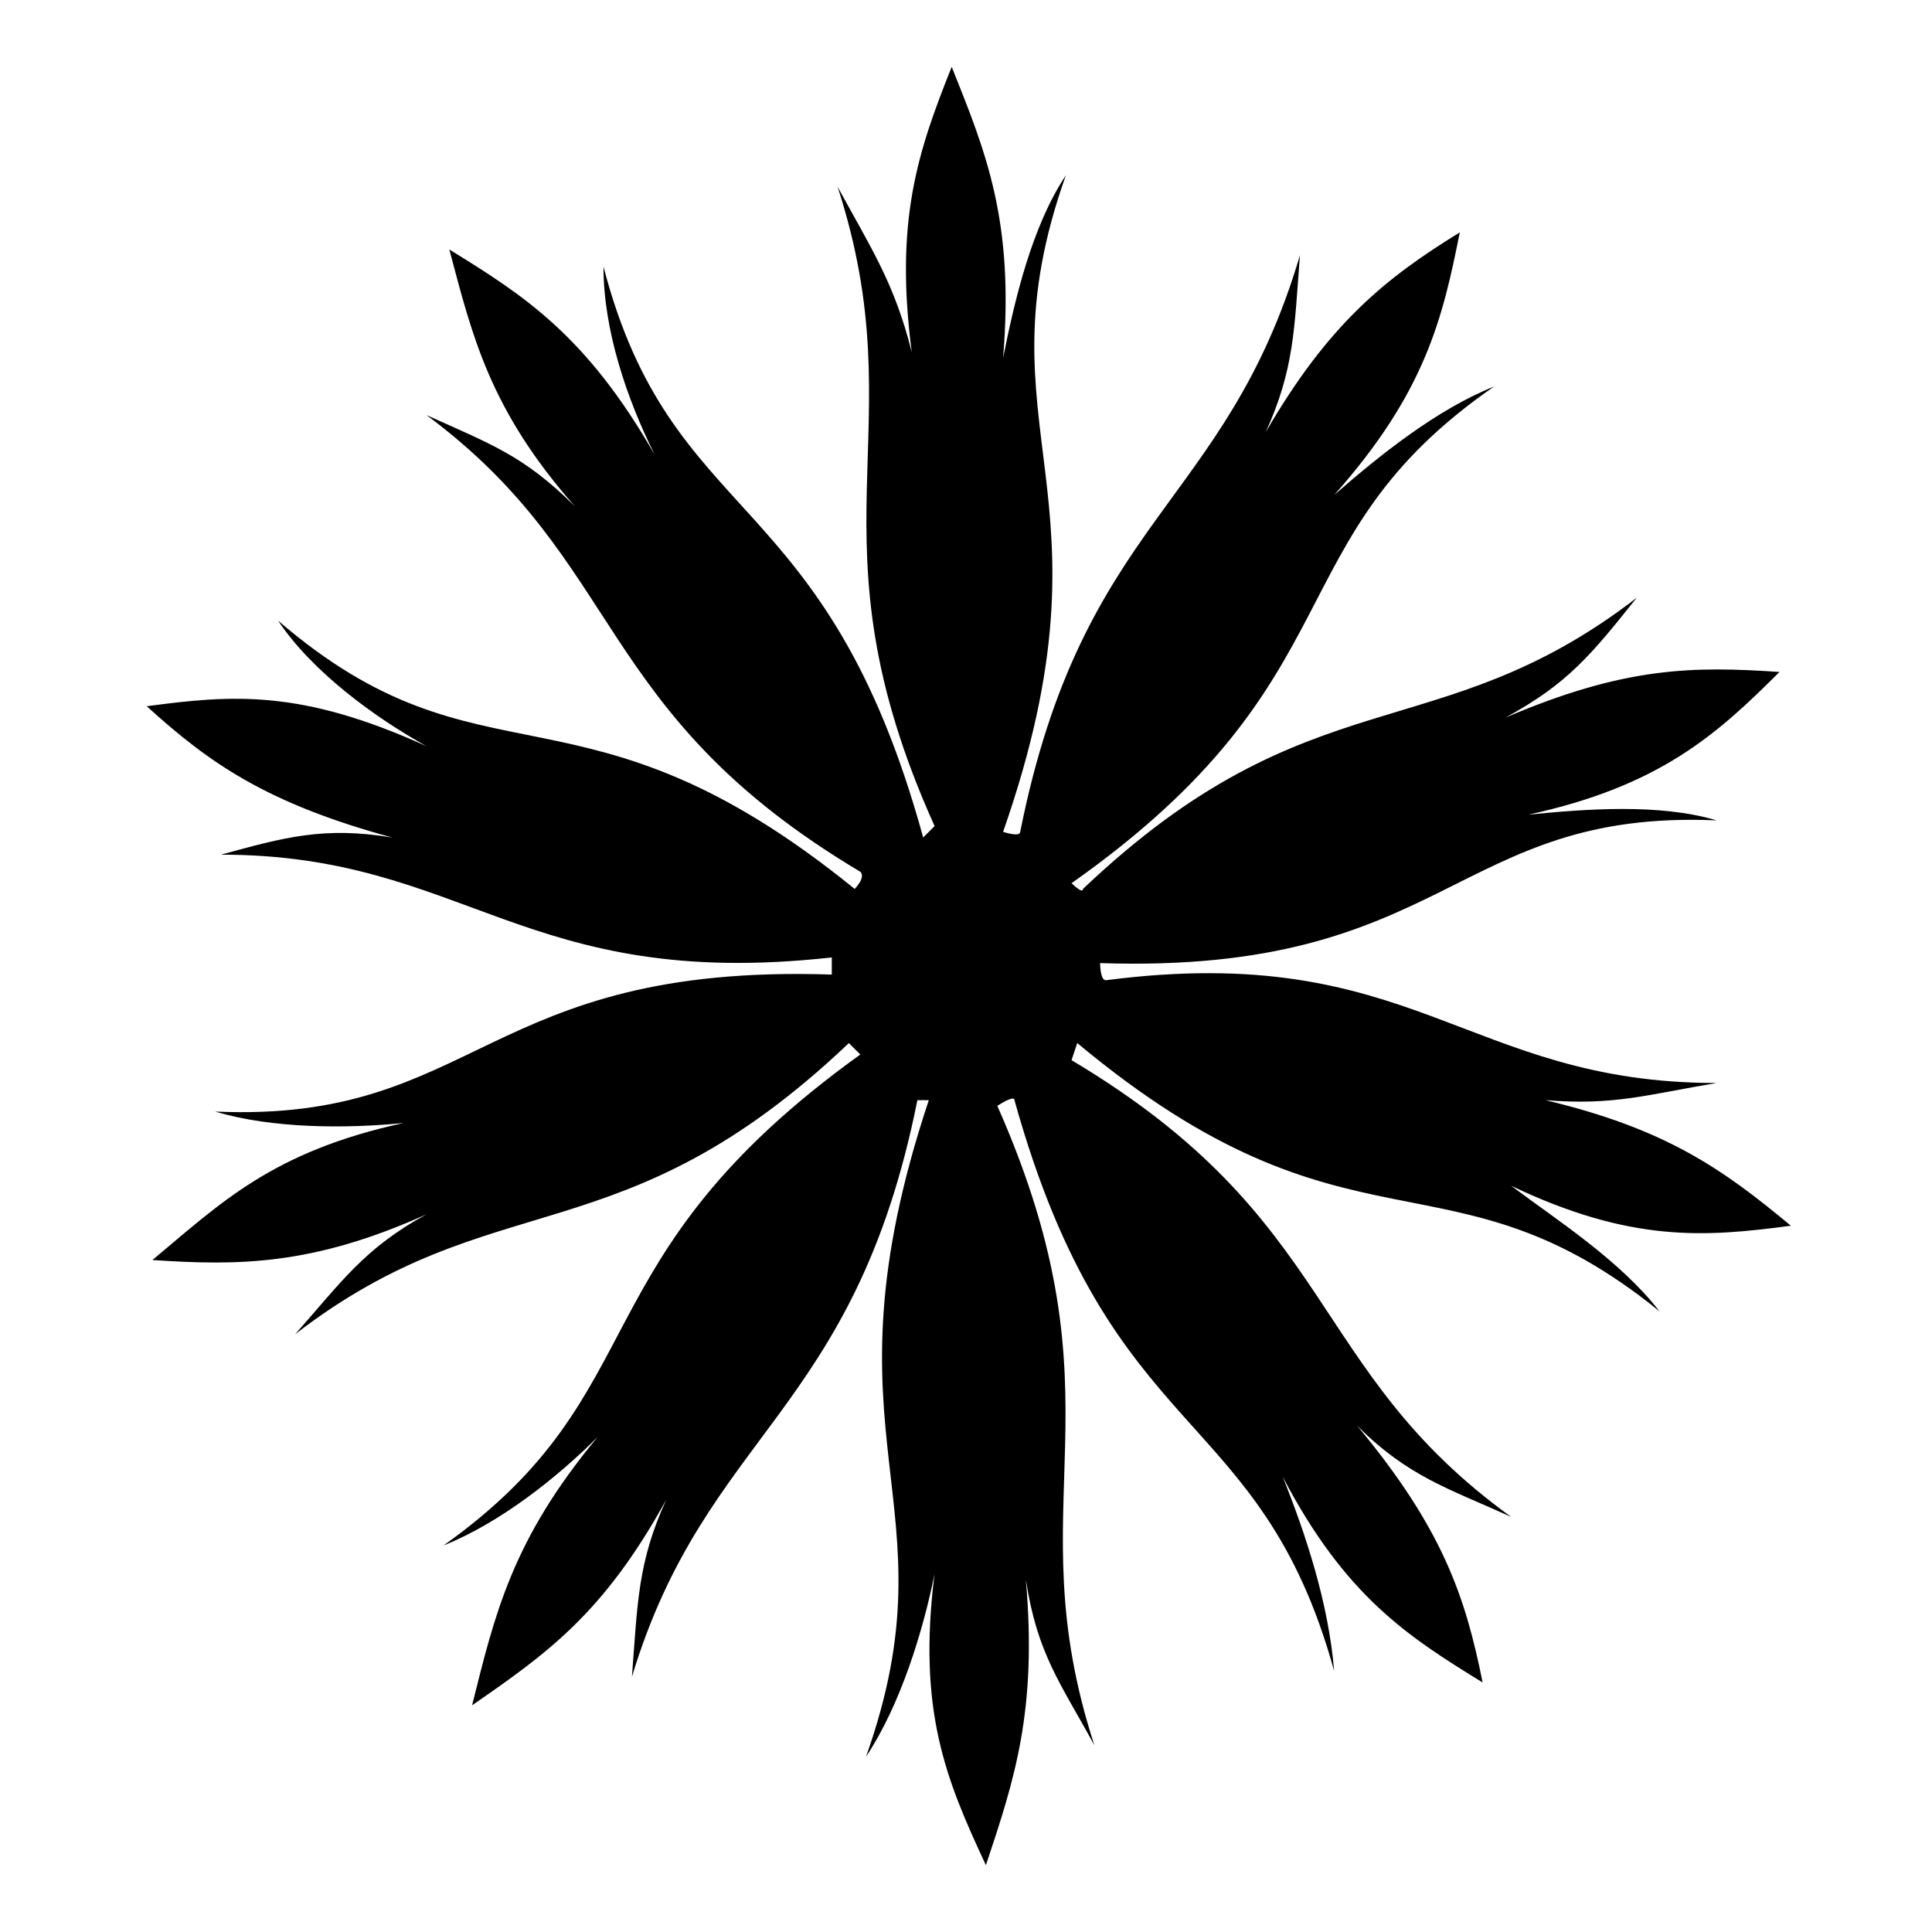 <?xml version="1.0" encoding="UTF-8"?>
<!-- The Best Svg Icon site in the world: iconSvg.co, Visit us! https://iconsvg.co -->
<svg fill="#000000" width="800px" height="800px" version="1.1" viewBox="144 144 512 512" xmlns="http://www.w3.org/2000/svg">
 <path d="m396.21 161.71c9.078 22.695 16.641 40.848 13.617 77.16 3.027-15.129 7.566-34.797 16.641-48.414-24.207 68.082 15.129 83.211-16.641 173.99 0 0 4.539 1.512 4.539 0 16.641-83.211 54.465-86.238 74.133-152.81-1.512 19.668-1.512 30.258-9.078 46.902 16.641-28.746 31.773-40.848 51.441-52.953-4.539 22.695-9.078 42.363-33.285 69.594 12.105-10.59 27.234-22.695 42.363-28.746-59.004 40.848-34.797 77.16-111.96 131.62 0 0 3.027 3.027 3.027 1.512 60.52-57.492 93.801-36.312 146.75-77.16-12.105 15.129-18.156 22.695-34.797 31.773 31.773-13.617 49.926-13.617 72.621-12.105-16.641 16.641-31.773 30.258-66.57 37.824 15.129-1.512 34.797-3.027 49.926 1.512-69.594-3.027-71.109 40.848-163.4 37.824 0 0 0 4.539 1.512 4.539 81.699-10.59 95.316 27.234 161.88 27.234-18.156 3.027-27.234 6.051-45.387 4.539 31.773 7.566 46.902 18.156 65.055 33.285-22.695 3.027-42.363 4.539-74.133-10.59 12.105 9.078 28.746 19.668 39.336 33.285-55.98-45.387-81.699-10.59-154.32-71.109l-1.512 4.539c71.109 42.363 62.031 81.699 116.5 121.04-16.641-7.566-27.234-10.59-40.848-24.207 22.695 27.234 28.746 45.387 33.285 68.082-19.668-12.105-36.312-22.695-52.953-54.465 6.051 15.129 12.105 33.285 13.617 51.441-19.668-71.109-59.004-59.004-84.727-151.29 0-1.512-4.539 1.512-4.539 1.512 34.797 78.672 4.539 104.39 25.719 169.45-9.078-16.641-15.129-24.207-18.156-43.875 3.027 34.797-3.027 52.953-10.59 75.648-10.59-22.695-18.156-40.848-13.617-77.16-3.027 15.129-9.078 34.797-18.156 48.414 24.207-68.082-13.617-83.211 16.641-173.99h-3.027c-16.641 83.211-55.98 87.75-75.648 152.81 1.512-19.668 1.512-30.258 9.078-46.902-16.641 30.258-31.773 40.848-51.441 54.465 6.051-24.207 10.59-43.875 33.285-71.109-10.59 10.59-25.719 22.695-40.848 28.746 57.492-40.848 34.797-75.648 110.45-130.11l-3.027-3.027c-60.52 57.492-93.801 36.312-146.75 77.16 12.105-13.617 18.156-22.695 34.797-31.773-30.258 13.617-49.926 13.617-72.621 12.105 18.156-15.129 31.773-28.746 66.57-36.312-15.129 1.512-34.797 1.512-49.926-3.027 69.594 3.027 71.109-39.336 163.4-36.312v-4.539c-81.699 9.078-96.828-27.234-161.88-27.234 16.641-4.539 27.234-7.566 45.387-4.539-33.285-9.078-48.414-19.668-65.055-34.797 22.695-3.027 40.848-4.539 74.133 10.59-13.617-7.566-30.258-19.668-39.336-33.285 54.465 46.902 80.188 12.105 152.81 71.109 0 0 3.027-3.027 1.512-4.539-71.109-42.363-62.031-81.699-114.98-121.04 16.641 7.566 25.719 10.59 39.336 24.207-22.695-25.719-27.234-45.387-33.285-68.082 19.668 12.105 36.312 22.695 54.465 54.465-7.566-15.129-13.617-33.285-13.617-49.926 18.156 69.594 59.004 57.492 84.727 151.29l3.027-3.027c-34.797-77.16-4.539-104.39-25.719-169.45 9.078 16.641 15.129 25.719 19.668 43.875-4.539-34.797 1.512-52.953 10.59-75.648z" fill-rule="evenodd"/>
</svg>